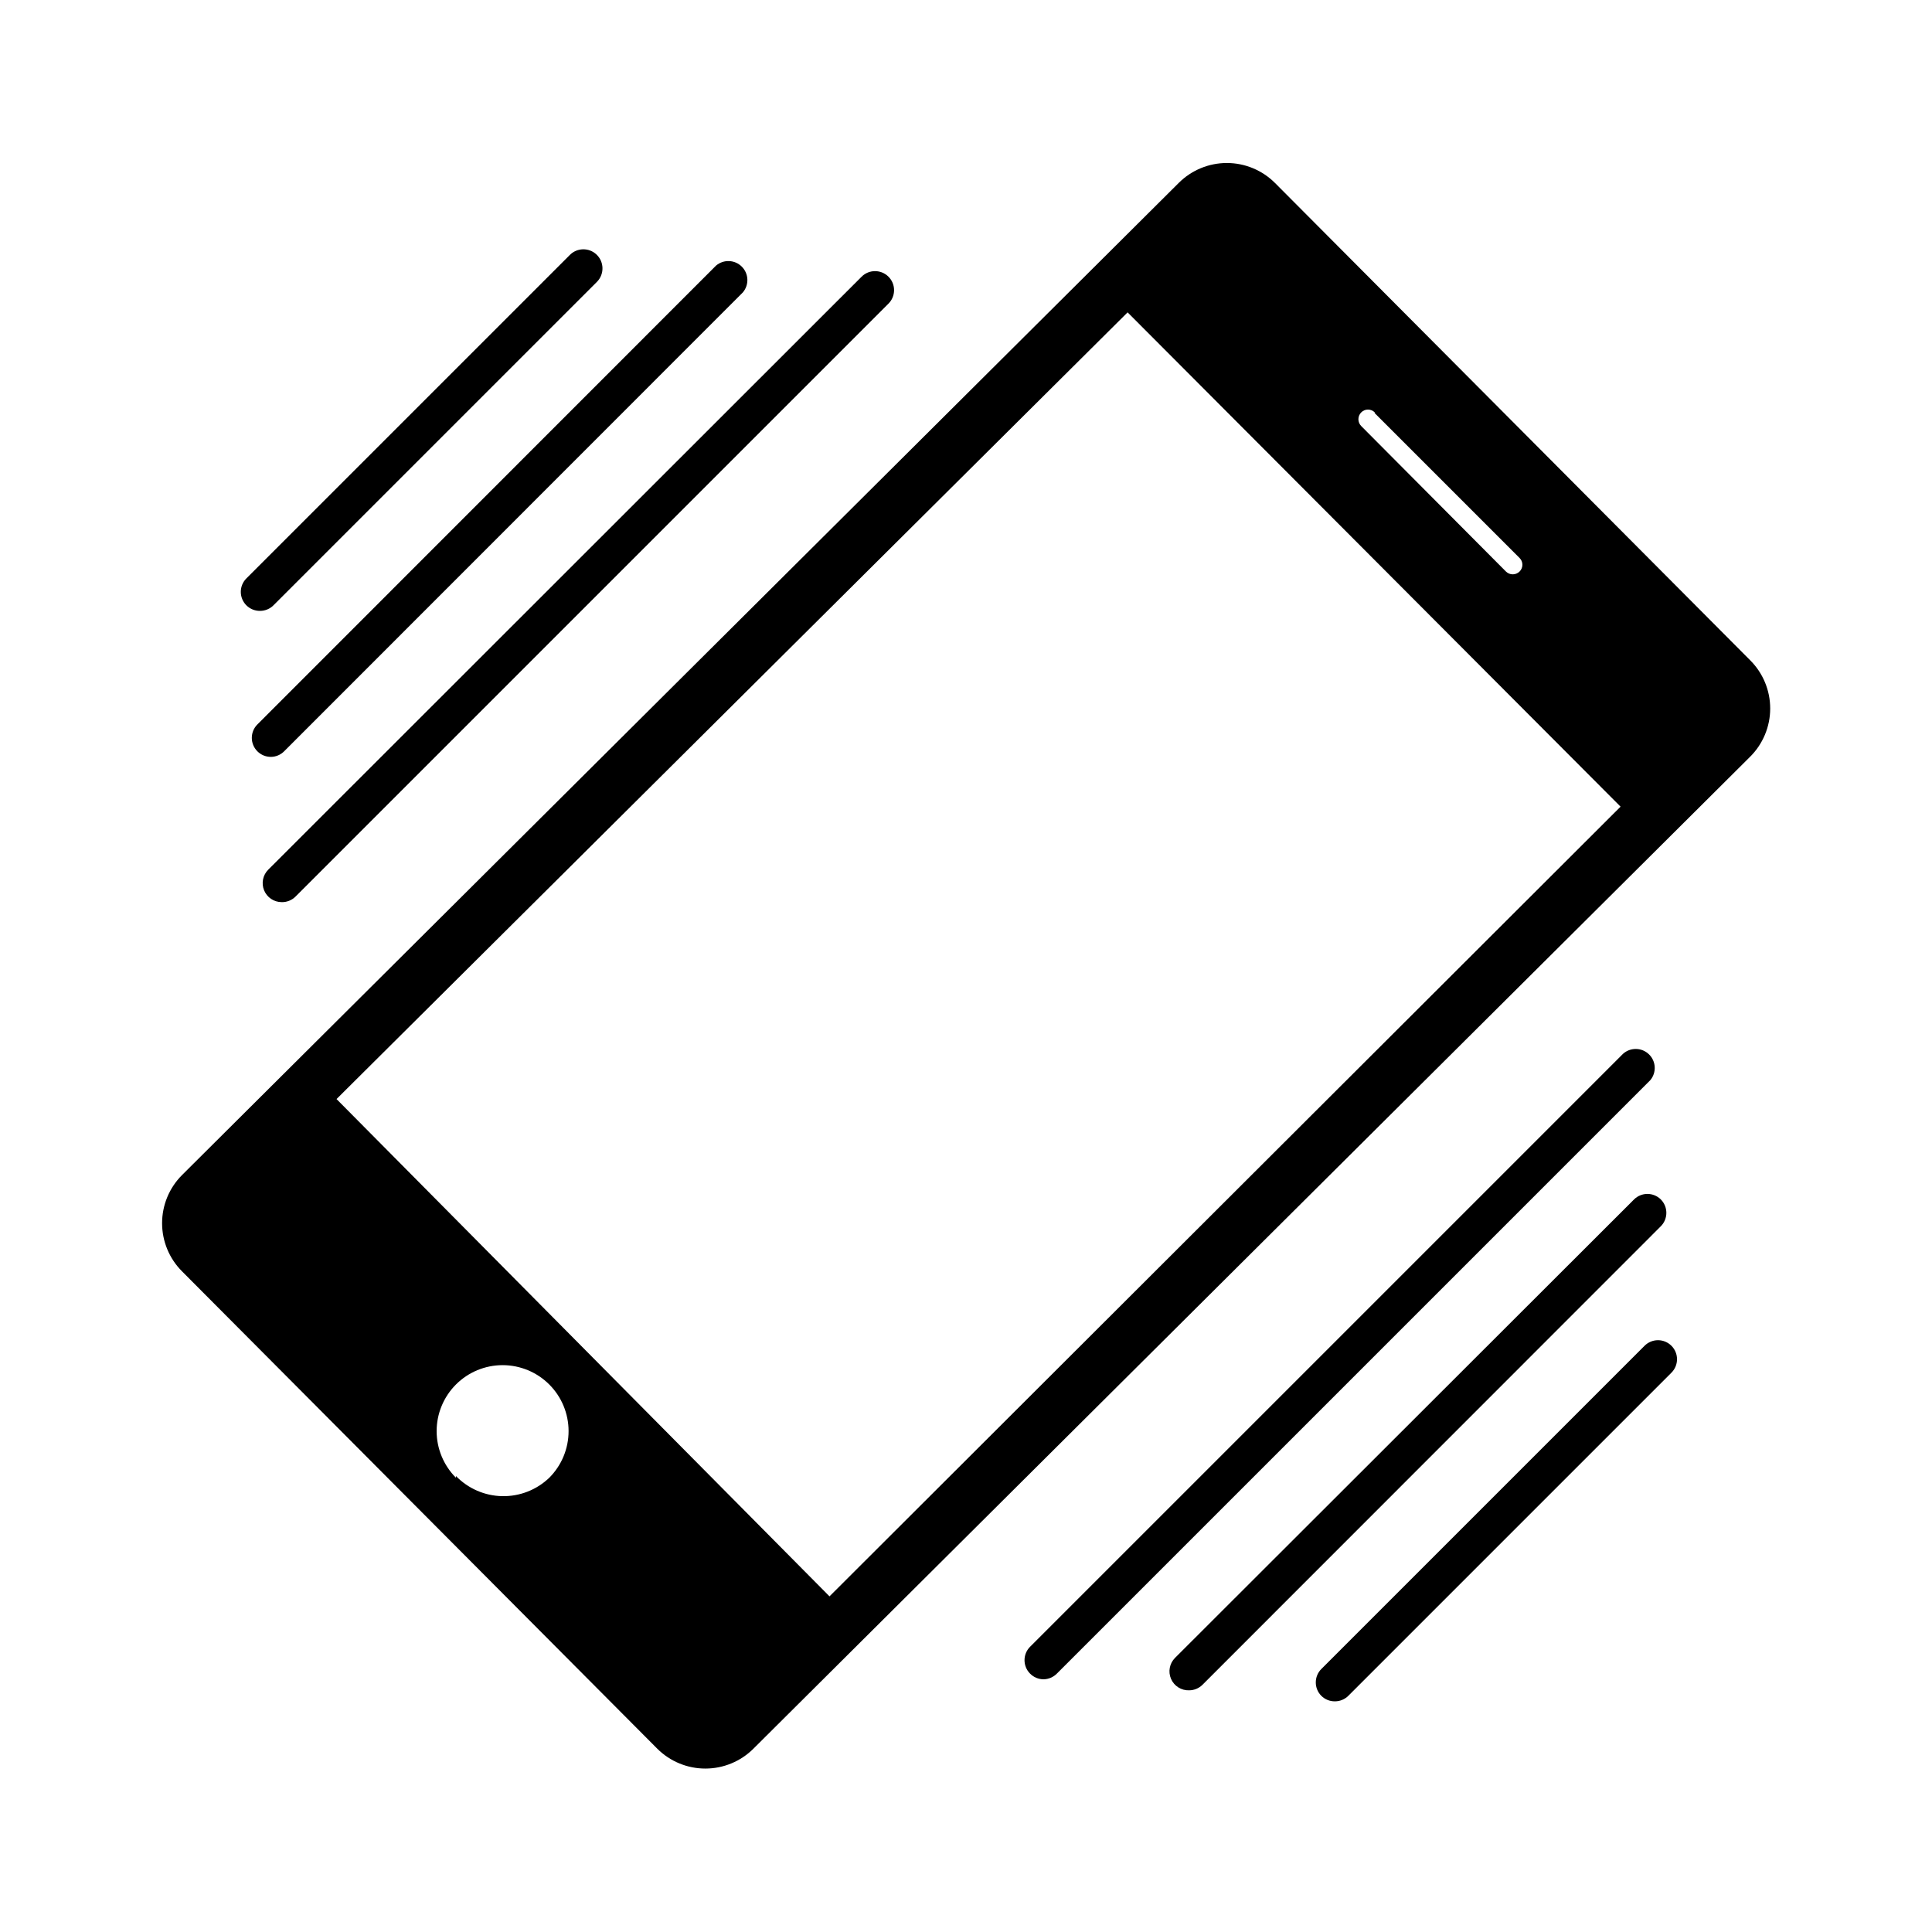 <?xml version="1.0" encoding="UTF-8"?>
<!-- Uploaded to: ICON Repo, www.iconrepo.com, Generator: ICON Repo Mixer Tools -->
<svg fill="#000000" width="800px" height="800px" version="1.1" viewBox="144 144 512 512" xmlns="http://www.w3.org/2000/svg">
 <g>
  <path d="m420.55 589.03c-1.348-0.004-2.637-0.551-3.578-1.512-1.953-1.965-1.953-5.137 0-7.102l157.14-157.14c1.965-1.762 4.953-1.715 6.856 0.109 1.906 1.824 2.078 4.809 0.402 6.844l-157.29 157.29c-0.93 0.949-2.199 1.492-3.527 1.512z"/>
  <path d="m459.14 591.95c-2.074 0.078-3.981-1.129-4.805-3.031-0.824-1.906-0.398-4.121 1.078-5.582l121.62-121.47c1.965-1.953 5.137-1.953 7.102 0 1.953 1.965 1.953 5.137 0 7.102l-121.47 121.52c-0.938 0.93-2.203 1.457-3.527 1.461z"/>
  <path d="m497.74 594.87c-1.34 0.008-2.629-0.516-3.578-1.461-1.953-1.965-1.953-5.137 0-7.102l85.648-85.648c0.945-0.953 2.234-1.492 3.578-1.492s2.629 0.539 3.574 1.492c1.953 1.965 1.953 5.137 0 7.102l-85.648 85.648h0.004c-0.953 0.945-2.238 1.469-3.578 1.461z"/>
  <path d="m218.63 383.07c-2.039-0.008-3.871-1.242-4.644-3.129-0.77-1.887-0.332-4.051 1.117-5.484l157.24-157.14c1.965-1.953 5.137-1.953 7.102 0 0.957 0.945 1.492 2.234 1.492 3.578s-0.535 2.629-1.492 3.578l-157.14 157.14c-0.977 0.969-2.305 1.496-3.676 1.461z"/>
  <path d="m215.8 344.58c-1.34 0.008-2.625-0.516-3.574-1.461-0.957-0.945-1.492-2.234-1.492-3.574 0-1.344 0.535-2.633 1.492-3.578l121.52-121.57c2-1.711 4.981-1.598 6.84 0.266 1.863 1.859 1.977 4.84 0.266 6.84l-121.47 121.52c-0.934 0.977-2.223 1.543-3.578 1.559z"/>
  <path d="m212.88 305.89c-1.34 0.008-2.625-0.52-3.578-1.461-0.953-0.945-1.488-2.234-1.488-3.578s0.535-2.629 1.488-3.574l85.648-85.648c1.934-2.019 5.137-2.086 7.156-0.152 2.016 1.934 2.082 5.137 0.148 7.156l-85.648 85.648 0.004-0.004c-0.961 1.039-2.316 1.621-3.731 1.613z"/>
  <path d="m607.82 318.98-125.95-126.51v0.004c-3.383-3.379-7.965-5.277-12.746-5.277s-9.363 1.898-12.746 5.277l-264.15 262.94c-3.379 3.383-5.273 7.965-5.273 12.746s1.895 9.363 5.273 12.746l125.95 126.51c3.383 3.379 7.965 5.273 12.746 5.273s9.363-1.895 12.746-5.273l264.1-262.84c3.414-3.379 5.34-7.981 5.352-12.785 0.008-4.805-1.898-9.414-5.301-12.809zm-99.504-65.496 38.391 38.391v0.004c0.477 0.473 0.746 1.113 0.746 1.785s-0.27 1.316-0.746 1.789c-1 1-2.625 1-3.625 0l-38.34-38.539c-1-1.004-1-2.625 0-3.629 0.473-0.477 1.113-0.746 1.785-0.746s1.316 0.27 1.789 0.746zm-243.49 282.13 0.004 0.004c-3.277-3.281-5.117-7.727-5.117-12.363 0.004-4.633 1.848-9.078 5.125-12.355 3.277-3.277 7.723-5.121 12.359-5.121 4.637 0 9.082 1.844 12.359 5.121 3.277 3.277 5.121 7.723 5.121 12.355 0.004 4.637-1.836 9.082-5.113 12.363-3.344 3.211-7.824 4.965-12.461 4.879-4.637-0.086-9.051-2.004-12.273-5.332zm99 31.438-130.64-131.79 209.64-208.48 130.64 130.99z"/>
 </g>
</svg>